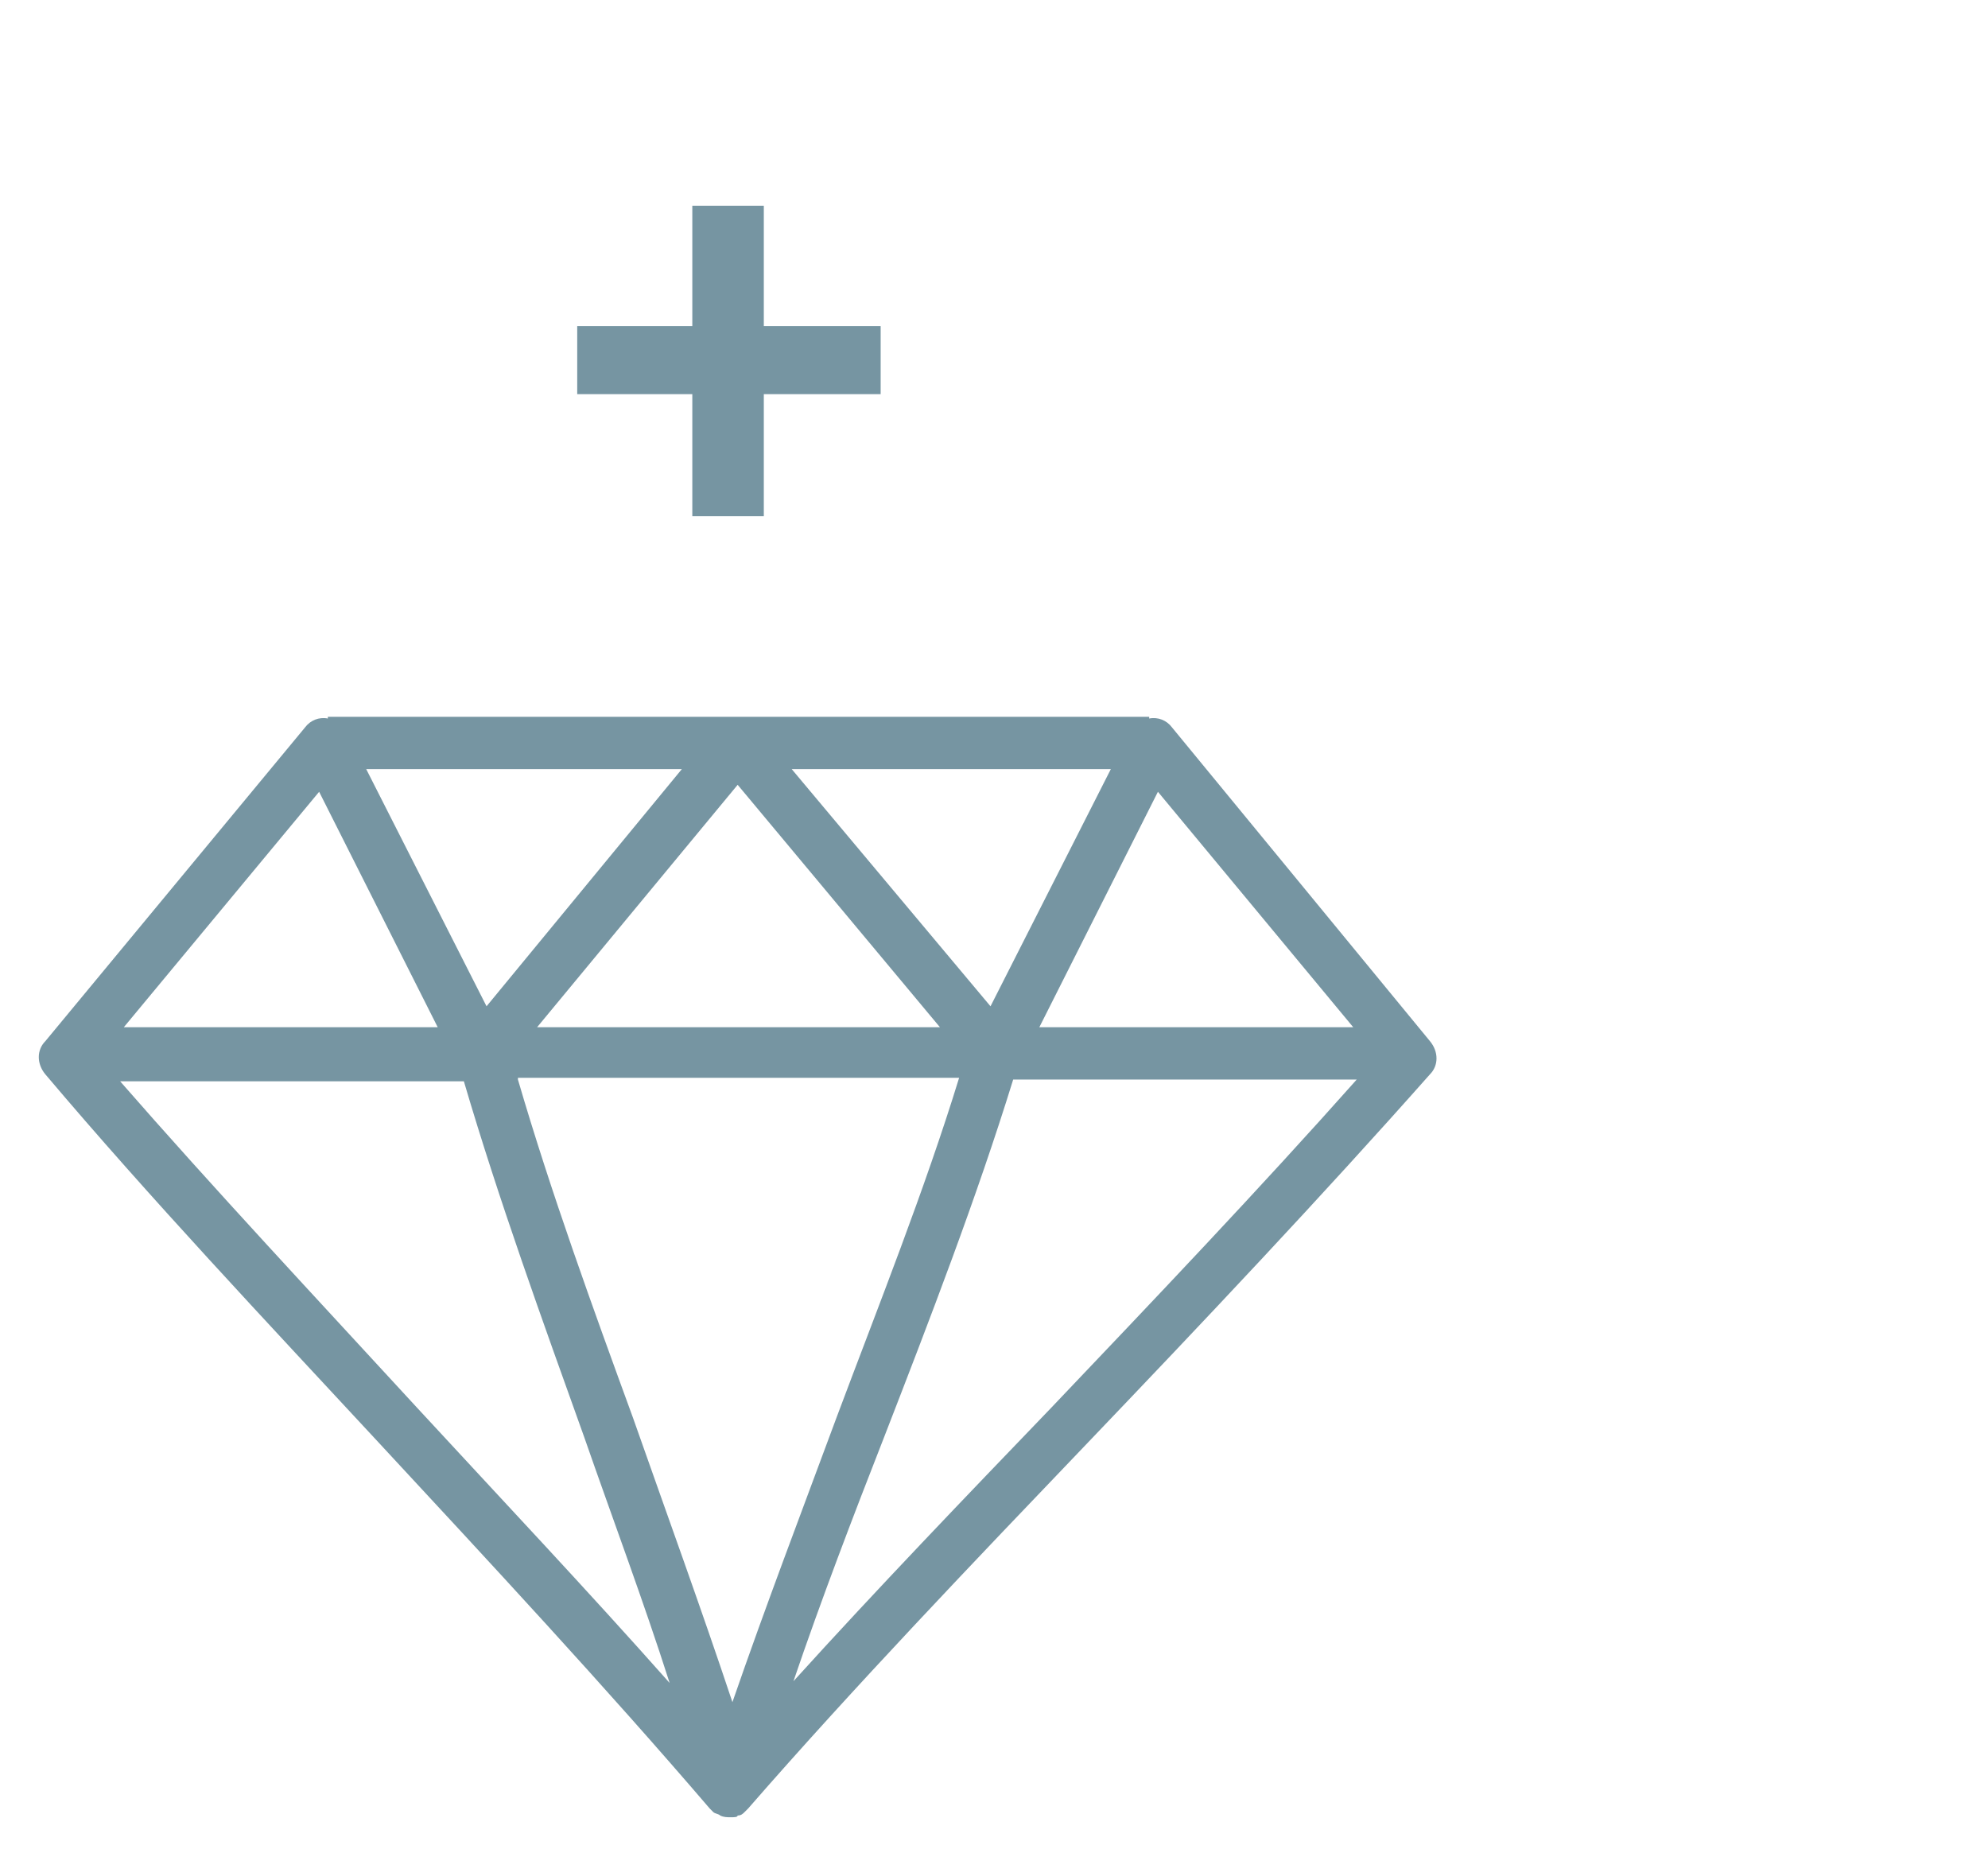 <?xml version="1.0" encoding="utf-8"?>
<!-- Generator: Adobe Illustrator 22.1.0, SVG Export Plug-In . SVG Version: 6.00 Build 0)  -->
<svg version="1.1" id="Layer_1" xmlns="http://www.w3.org/2000/svg" xmlns:xlink="http://www.w3.org/1999/xlink" x="0px" y="0px"
	 viewBox="0 0 114 106" style="enable-background:new 0 0 114 106;" xml:space="preserve">
<style type="text/css">
	.st0{fill:#7695A2;}
</style>
<g>
	<g>
		<path class="st0" d="M41.9,104.2c-0.2,0-0.4,0-0.6-0.1c-0.1-0.1-0.3-0.1-0.4-0.2c-0.1-0.1-0.1-0.1-0.2-0.2c-6-7-12.6-14.1-19-21
			c-6.4-6.9-13.1-14-19.1-21.1c-0.5-0.6-0.5-1.4,0-1.9l14.9-18c0.3-0.4,0.8-0.6,1.3-0.5c0,0,0,0,0,0v-0.1h47.1v0.1c0,0,0,0,0,0
			c0.5-0.1,1,0.1,1.3,0.5l14.8,18c0.5,0.6,0.5,1.4,0,1.9c-6.2,7-13,14.2-19.6,21.1c-6.6,6.9-13.4,14-19.5,21
			c-0.1,0.1-0.1,0.1-0.2,0.2c-0.1,0.1-0.2,0.2-0.4,0.2C42.3,104.2,42.1,104.2,41.9,104.2z M29.7,61.9c1.9,6.5,4.3,13.1,6.6,19.4
			c1.9,5.4,3.9,10.9,5.7,16.3c1.9-5.5,4-11,6-16.4c2.4-6.4,5-12.9,7-19.4H29.7z M6.8,61.9c5.5,6.3,11.4,12.6,17.1,18.8
			c4.8,5.2,9.8,10.5,14.5,15.8c-1.5-4.7-3.3-9.5-4.9-14.1c-2.4-6.7-4.9-13.6-6.9-20.4H6.8z M58.1,61.9c-2.1,6.8-4.8,13.8-7.4,20.5
			c-1.8,4.6-3.6,9.3-5.2,14c4.8-5.3,9.9-10.6,14.8-15.7c5.9-6.2,11.9-12.5,17.5-18.8H58.1z M59.6,58.9h18L66.4,45.4L59.6,58.9z
			 M30.8,58.9h23.1L42.3,45L30.8,58.9z M7.1,58.9h18l-6.8-13.5L7.1,58.9z M21,44.1l6.9,13.6l11.2-13.6H21z M45.4,44.1l11.4,13.6
			l6.9-13.6H45.4z"/>
	</g>
	<g>
		<polygon class="st0" points="39.7,29.6 39.7,22.6 33.1,22.6 33.1,18.7 39.7,18.7 39.7,11.8 43.8,11.8 43.8,18.7 50.5,18.7 
			50.5,22.6 43.8,22.6 43.8,29.6 		"/>
	</g>
</g>
</svg>
